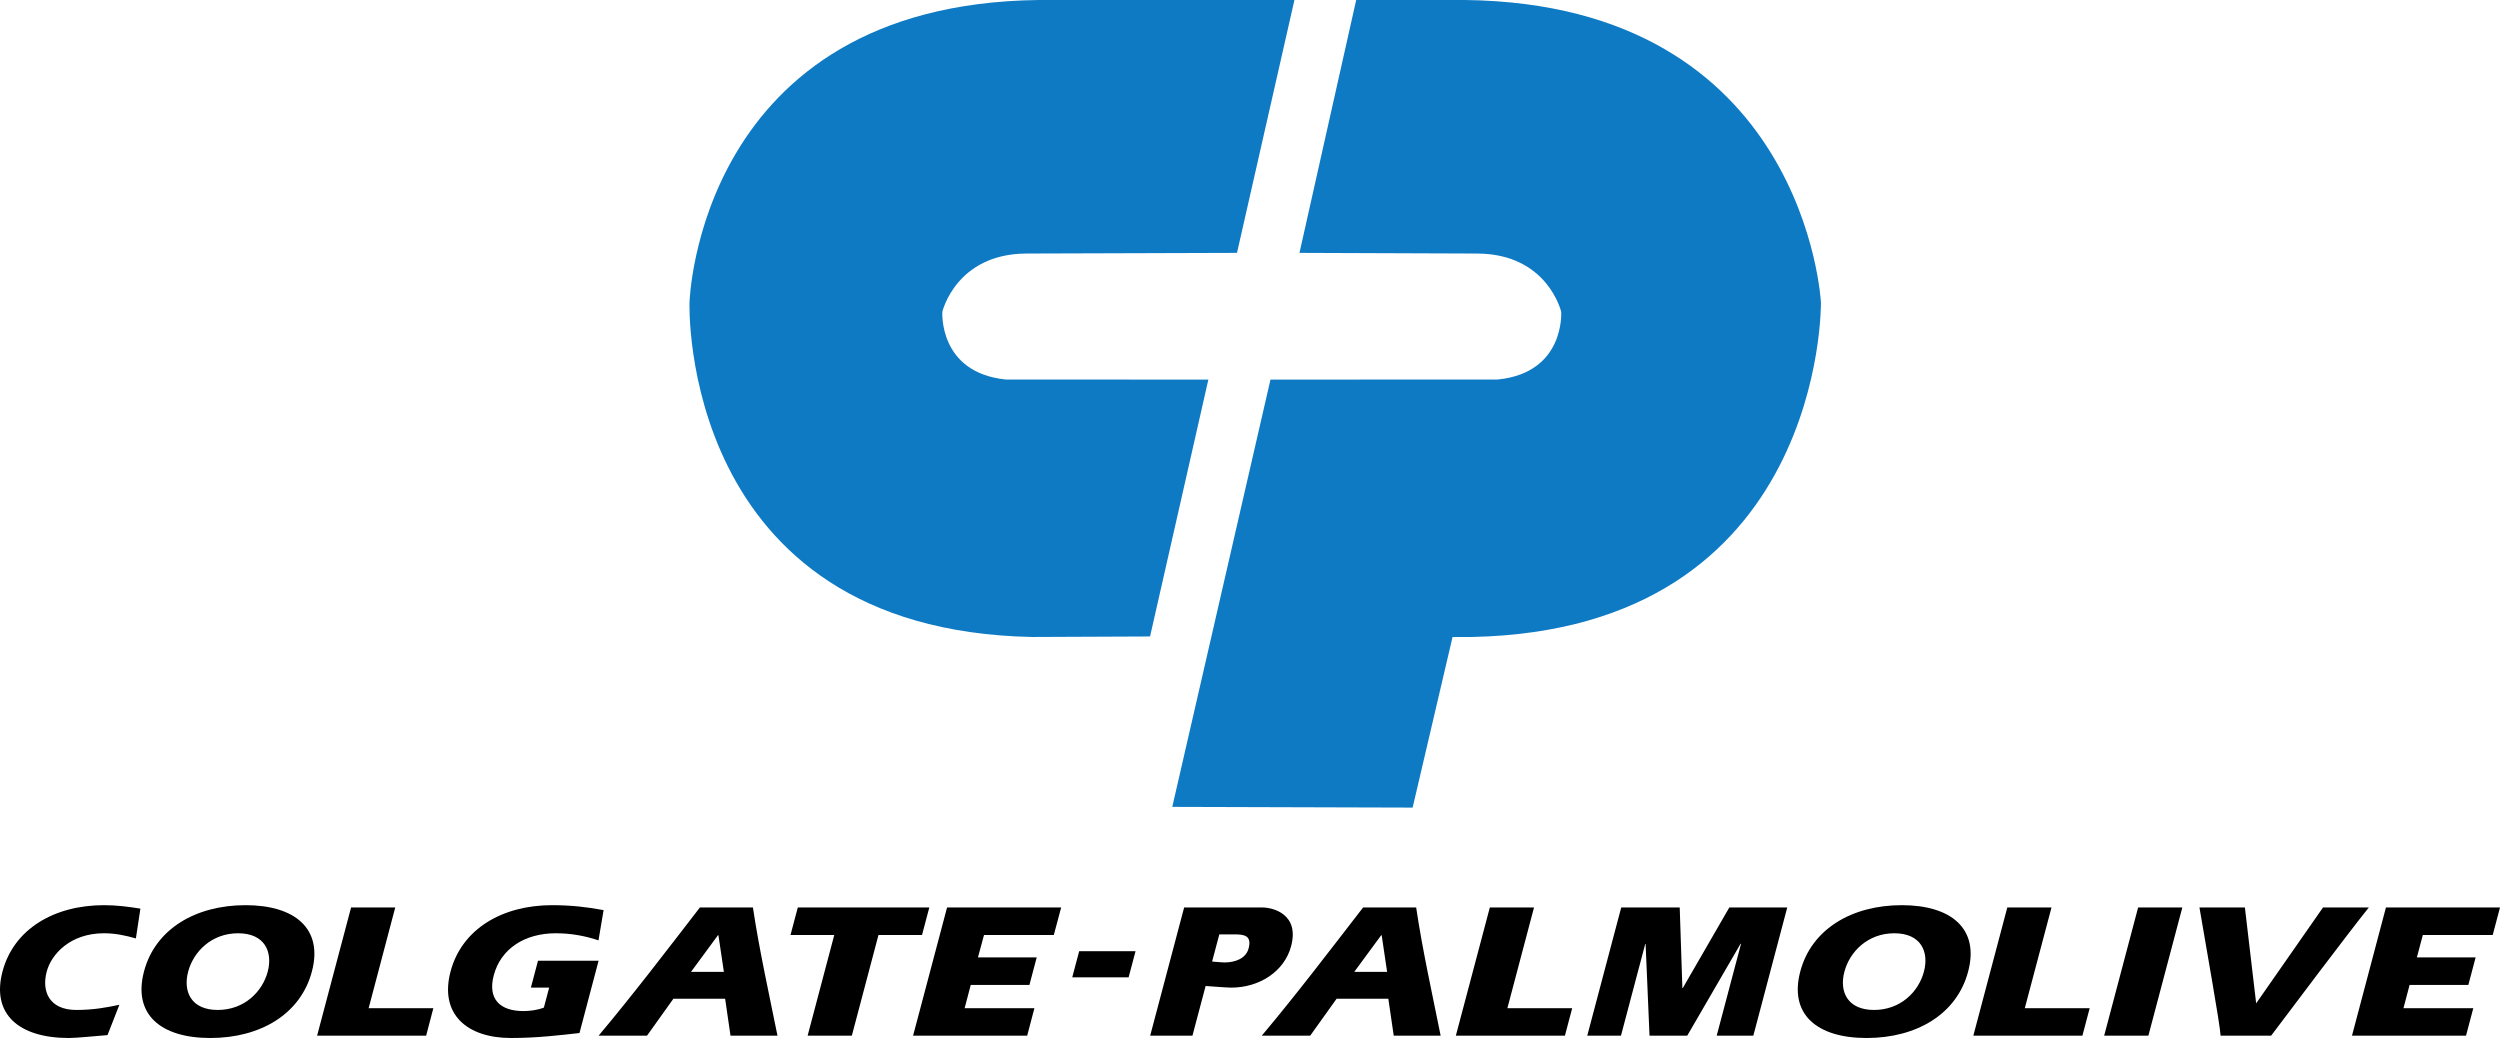 <?xml version="1.0" encoding="UTF-8" standalone="no"?><!DOCTYPE svg PUBLIC "-//W3C//DTD SVG 1.1//EN" "http://www.w3.org/Graphics/SVG/1.1/DTD/svg11.dtd"><svg width="160px" height="67px" viewBox="0 0 160 67" version="1.1" xmlns="http://www.w3.org/2000/svg" xmlns:xlink="http://www.w3.org/1999/xlink" xml:space="preserve" xmlns:serif="http://www.serif.com/" style="fill-rule:evenodd;clip-rule:evenodd;stroke-linejoin:round;stroke-miterlimit:2;"><rect id="Artboard1" x="0" y="0" width="160" height="66.667" style="fill:none;"/><g><path d="M6.881,66.247c-0.826,0.062 -1.966,0.185 -2.472,0.185c-3.195,-0 -4.973,-1.523 -4.248,-4.259c0.72,-2.716 3.305,-4.242 6.498,-4.242c0.782,-0 1.577,0.098 2.327,0.222l-0.289,1.907c-0.652,-0.188 -1.316,-0.331 -2.041,-0.331c-2.18,0 -3.382,1.362 -3.668,2.46c-0.337,1.265 0.171,2.448 1.893,2.448c1.107,-0 1.944,-0.159 2.759,-0.332l-0.759,1.942Zm2.335,-4.074c0.717,-2.716 3.304,-4.242 6.499,-4.242c3.192,-0 4.967,1.526 4.247,4.242c-0.721,2.736 -3.308,4.259 -6.5,4.259c-3.193,-0 -4.967,-1.523 -4.246,-4.259m2.825,0.016c-0.335,1.265 0.186,2.448 1.895,2.448c1.711,-0 2.863,-1.183 3.198,-2.448c0.334,-1.269 -0.186,-2.46 -1.897,-2.46c-1.708,0 -2.862,1.191 -3.196,2.46m10.428,-4.11l2.826,-0l-1.702,6.446l4.141,0l-0.461,1.759l-6.979,-0l2.175,-8.205Zm15.841,3.407l-1.223,4.628c-1.219,0.133 -2.686,0.318 -4.383,0.318c-2.815,-0 -4.593,-1.523 -3.868,-4.259c0.719,-2.716 3.306,-4.242 6.495,-4.242c1.214,-0 2.273,0.122 3.299,0.317l-0.327,1.936c-0.837,-0.285 -1.761,-0.455 -2.736,-0.455c-1.964,0 -3.512,0.971 -3.967,2.693c-0.404,1.529 0.416,2.286 1.896,2.286c0.419,-0 0.892,-0.059 1.312,-0.222l0.338,-1.278l-1.169,-0l0.455,-1.722l3.878,-0Zm-0,4.798c2.241,-2.671 4.354,-5.449 6.483,-8.205l3.394,-0c0.403,2.696 1.024,5.485 1.572,8.205l-3.007,-0l-0.343,-2.364l-3.312,-0l-1.689,2.364l-3.098,-0Zm8.018,-4.085l-0.349,-2.347l-0.028,-0l-1.726,2.347l2.103,0Zm4.731,-4.12l8.417,-0l-0.466,1.759l-2.787,0l-1.706,6.446l-2.829,-0l1.705,-6.446l-2.8,0l0.466,-1.759Zm15.29,3.195l-0.466,1.762l-3.755,-0l-0.392,1.489l4.466,0l-0.463,1.759l-7.302,-0l2.175,-8.205l7.302,-0l-0.469,1.759l-4.468,0l-0.388,1.436l3.76,-0Zm2.719,-0.399l3.607,0l-0.444,1.674l-3.607,-0l0.444,-1.674Zm6.717,-2.796l5.011,-0c0.646,-0 2.384,0.405 1.836,2.473c-0.427,1.611 -2.011,2.656 -3.842,2.656c-0.296,-0 -1.749,-0.114 -2.042,-0.136l-0.095,-1.613c0.186,0.011 1.512,0.139 1.704,0.139c0.725,-0 1.39,-0.271 1.553,-0.898c0.219,-0.828 -0.283,-0.9 -0.908,-0.9l-0.966,0l-1.72,6.484l-2.705,-0l2.174,-8.205Zm4.968,8.205c2.244,-2.671 4.352,-5.449 6.485,-8.205l3.397,-0c0.399,2.696 1.019,5.485 1.567,8.205l-3.003,-0l-0.346,-2.364l-3.311,-0l-1.69,2.364l-3.099,-0Zm8.022,-4.085l-0.348,-2.347l-0.028,-0l-1.726,2.347l2.102,0Zm6.574,-4.12l2.828,-0l-1.705,6.446l4.148,0l-0.466,1.759l-6.98,-0l2.175,-8.205Zm12.153,-0l0.17,5.155l0.027,0l2.977,-5.155l3.707,-0l-2.17,8.205l-2.345,-0l1.559,-5.883l-0.03,0l-3.414,5.883l-2.414,-0l-0.25,-5.867l-0.025,-0l-1.552,5.867l-2.158,-0l2.174,-8.205l3.744,-0Zm7.716,4.094c0.719,-2.716 3.305,-4.242 6.495,-4.242c3.193,-0 4.971,1.526 4.249,4.242c-0.719,2.736 -3.307,4.259 -6.499,4.259c-3.192,-0 -4.97,-1.523 -4.245,-4.259m2.824,0.016c-0.339,1.265 0.189,2.448 1.897,2.448c1.713,-0 2.856,-1.183 3.191,-2.448c0.338,-1.269 -0.179,-2.46 -1.894,-2.46c-1.709,0 -2.86,1.191 -3.194,2.46m10.425,-4.11l2.829,-0l-1.709,6.446l4.152,0l-0.465,1.759l-6.981,-0l2.174,-8.205Zm8.373,-0l2.829,-0l-2.173,8.205l-2.83,-0l2.174,-8.205Zm5.278,8.205c-0.035,-0.728 -0.942,-5.745 -1.353,-8.205l2.908,-0l0.721,6.136l4.278,-6.136l2.932,-0c-1.343,1.673 -4.964,6.496 -6.252,8.205l-3.234,-0Zm16.322,-5.01l-0.466,1.762l-3.76,-0l-0.393,1.489l4.47,0l-0.466,1.759l-7.298,-0l2.173,-8.205l7.3,-0l-0.466,1.759l-4.472,0l-0.383,1.436l3.761,-0Z" style="fill-rule:nonzero;"/><path d="M44.128,19.36c-0,-0 0.524,-19.097 22.348,-19.36l16.368,0l-3.676,16.184l-13.494,0.043c-4.499,0.028 -5.364,3.729 -5.364,3.729c0,0 -0.257,3.894 4.059,4.332l12.966,0.007l-3.731,16.439l-7.562,0.033c-22.617,-0.462 -21.914,-21.407 -21.914,-21.407m72.412,-0c0,-0 -0.958,-19.097 -22.783,-19.36l-6.961,0l-3.63,16.184l11.393,0.043c4.499,0.028 5.358,3.729 5.358,3.729c-0,0 0.262,3.894 -4.055,4.332l-14.552,0.007l-6.285,27.345l15.384,0.046l2.555,-10.919l1.232,-0c22.613,-0.462 22.344,-21.407 22.344,-21.407" style="fill:#0f7ac4;fill-rule:nonzero;"/></g></svg>